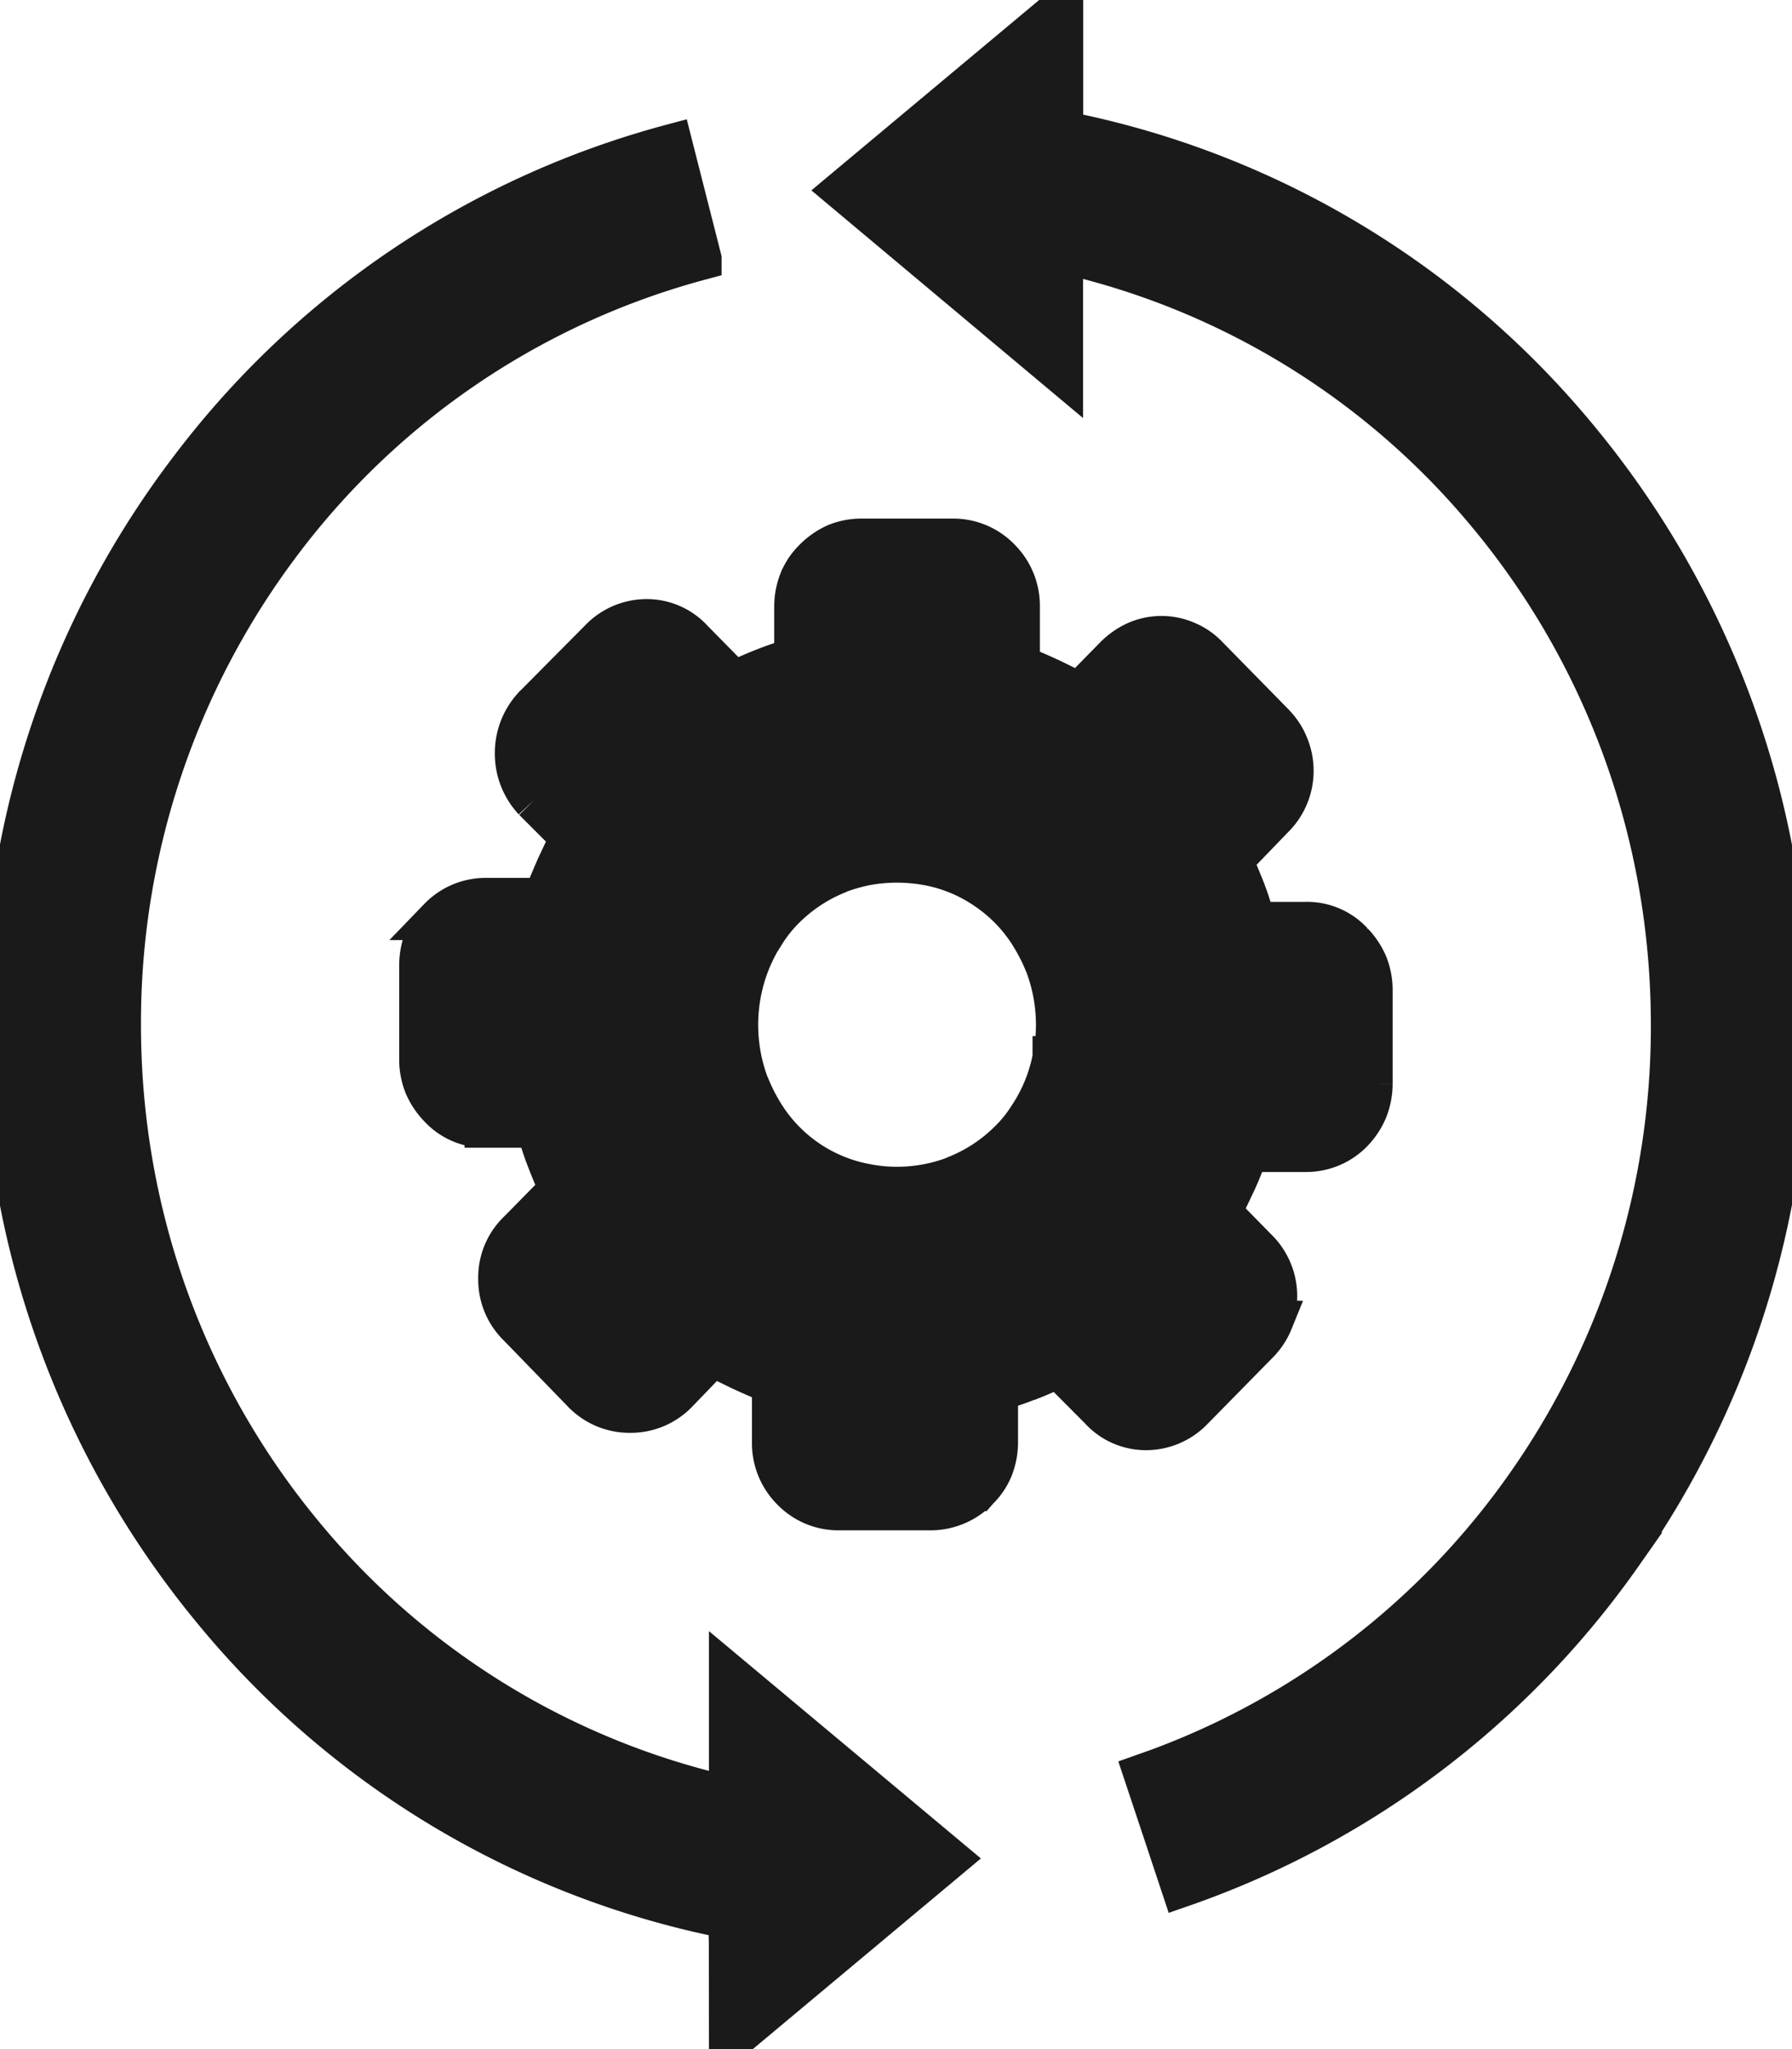 <svg xmlns="http://www.w3.org/2000/svg" width="21" height="24" fill="none" viewBox="0 0 21 24"><g clip-path="url(#a)"><path fill="#1A1A1A" fill-rule="evenodd" stroke="#1A1A1A" stroke-miterlimit="2.61" stroke-width=".5" d="M14.903 15.474a.764.764 0 0 1-.167.252l-.759.772-.004.004a.75.75 0 0 1-.542.233.718.718 0 0 1-.536-.237l-.495-.497c-.03.013-.06.03-.089.044a3.59 3.59 0 0 1-.255.109c-.003.003-.007.003-.013.003a3.374 3.374 0 0 1-.27.095c-.03.01-.06.022-.093.027v.614a.821.821 0 0 1-.057.3.73.73 0 0 1-.168.248l-.007.008a.77.77 0 0 1-.534.225H9.828a.748.748 0 0 1-.542-.229.764.764 0 0 1-.224-.552v-.7c-.034-.014-.066-.024-.1-.037-.09-.035-.178-.076-.269-.117-.09-.044-.177-.085-.26-.13-.027-.013-.054-.03-.08-.044l-.424.44-.01.01a.75.75 0 0 1-.534.217.75.75 0 0 1-.535-.216c-.003-.004-.007-.004-.007-.007l-.757-.78a.75.75 0 0 1-.232-.553.74.74 0 0 1 .232-.552l.485-.493a1.988 1.988 0 0 1-.044-.095 7.506 7.506 0 0 1-.11-.27 3.197 3.197 0 0 1-.093-.278c-.01-.031-.021-.064-.027-.095h-.603a.716.716 0 0 1-.538-.229l-.007-.007a.847.847 0 0 1-.164-.248.808.808 0 0 1-.057-.293v-1.103c0-.22.074-.403.224-.552a.75.75 0 0 1 .542-.229h.689c.013-.035.022-.068.036-.102.034-.091.074-.18.114-.273.044-.093.084-.18.127-.266l.044-.081-.432-.432-.01-.01a.79.79 0 0 1-.213-.544.79.79 0 0 1 .212-.544c.004-.004.004-.008.008-.008l.766-.772a.749.749 0 0 1 .542-.233.719.719 0 0 1 .536.237l.485.493.093-.044c.084-.037.171-.076.265-.112.087-.035.18-.068.273-.095.035-.01.063-.022.094-.027v-.614c0-.107.02-.207.057-.3a.73.73 0 0 1 .167-.248l.008-.008a.83.83 0 0 1 .243-.167.769.769 0 0 1 .287-.058h1.084a.748.748 0 0 1 .542.229.765.765 0 0 1 .225.552v.7c.034.014.066.024.1.038.09.034.177.075.268.116.09.044.177.085.261.13.027.013.053.03.08.044l.424-.432a.825.825 0 0 1 .247-.174.726.726 0 0 1 .59 0c.093.04.173.095.247.174l.759.773.003.004c.075.075.132.16.168.251a.763.763 0 0 1-.171.847l-.485.503c.013.031.03.062.043.091.035.078.07.163.107.256a3.153 3.153 0 0 1 .097.292c.01.031.02.064.026.095h.603a.715.715 0 0 1 .538.228l.008.008a.85.85 0 0 1 .164.248.808.808 0 0 1 .057.292v1.104a.83.83 0 0 1-.057.3.822.822 0 0 1-.168.256.748.748 0 0 1-.542.228h-.688l-.036.103a3.45 3.45 0 0 1-.114.273c-.044.091-.084.18-.128.265-.013.028-.03.055-.043.082l.424.432a.762.762 0 0 1 .171.852l.013-.01zm-6.348 6.988A10.402 10.402 0 0 1 2.5 18.847a10.712 10.712 0 0 1-2.452-6.843c0-2.446.812-4.702 2.18-6.5a10.439 10.439 0 0 1 5.64-3.8l.338 1.328a9.095 9.095 0 0 0-4.912 3.31 9.338 9.338 0 0 0-1.892 5.662c0 2.271.8 4.351 2.128 5.96a9.057 9.057 0 0 0 5.028 3.095v-1.42l2.547 2.128-2.547 2.128-.002-1.433zm3.89-20.915a10.4 10.4 0 0 1 6.014 3.565 10.715 10.715 0 0 1 2.491 6.892c0 2.31-.722 4.448-1.95 6.193a10.496 10.496 0 0 1-5.147 3.888l-.216-.65-.217-.651.158-.056a9.148 9.148 0 0 0 4.32-3.331 9.334 9.334 0 0 0 1.698-5.391c0-2.293-.814-4.39-2.164-6.005a9.067 9.067 0 0 0-4.99-3.052v1.412L9.898 2.23 12.444.103v1.444zM12.39 12c0 .134-.013.261-.036.385h-.004a1.876 1.876 0 0 1-.28.692 1.56 1.56 0 0 1-.224.282 1.865 1.865 0 0 1-.603.409c-.003.004-.01.004-.013.008a1.91 1.91 0 0 1-1.095.102 1.803 1.803 0 0 1-1.181-.8 2.15 2.15 0 0 1-.173-.33c-.004-.004-.004-.01-.008-.014a2.001 2.001 0 0 1 .006-1.476c.05-.12.106-.232.173-.33a1.62 1.62 0 0 1 .224-.284 1.876 1.876 0 0 1 .603-.41c.004-.004.01-.004.013-.008.11-.044.225-.077.34-.102a2.026 2.026 0 0 1 .758 0 1.792 1.792 0 0 1 .678.286 1.796 1.796 0 0 1 .502.515c.063.1.124.211.174.331.003.004.003.01.007.014a2.002 2.002 0 0 1 .139.73z" clip-rule="evenodd"/></g><defs><clipPath id="a"><path fill="#fff" d="M0 0h21v24H0z"/></clipPath></defs></svg>
